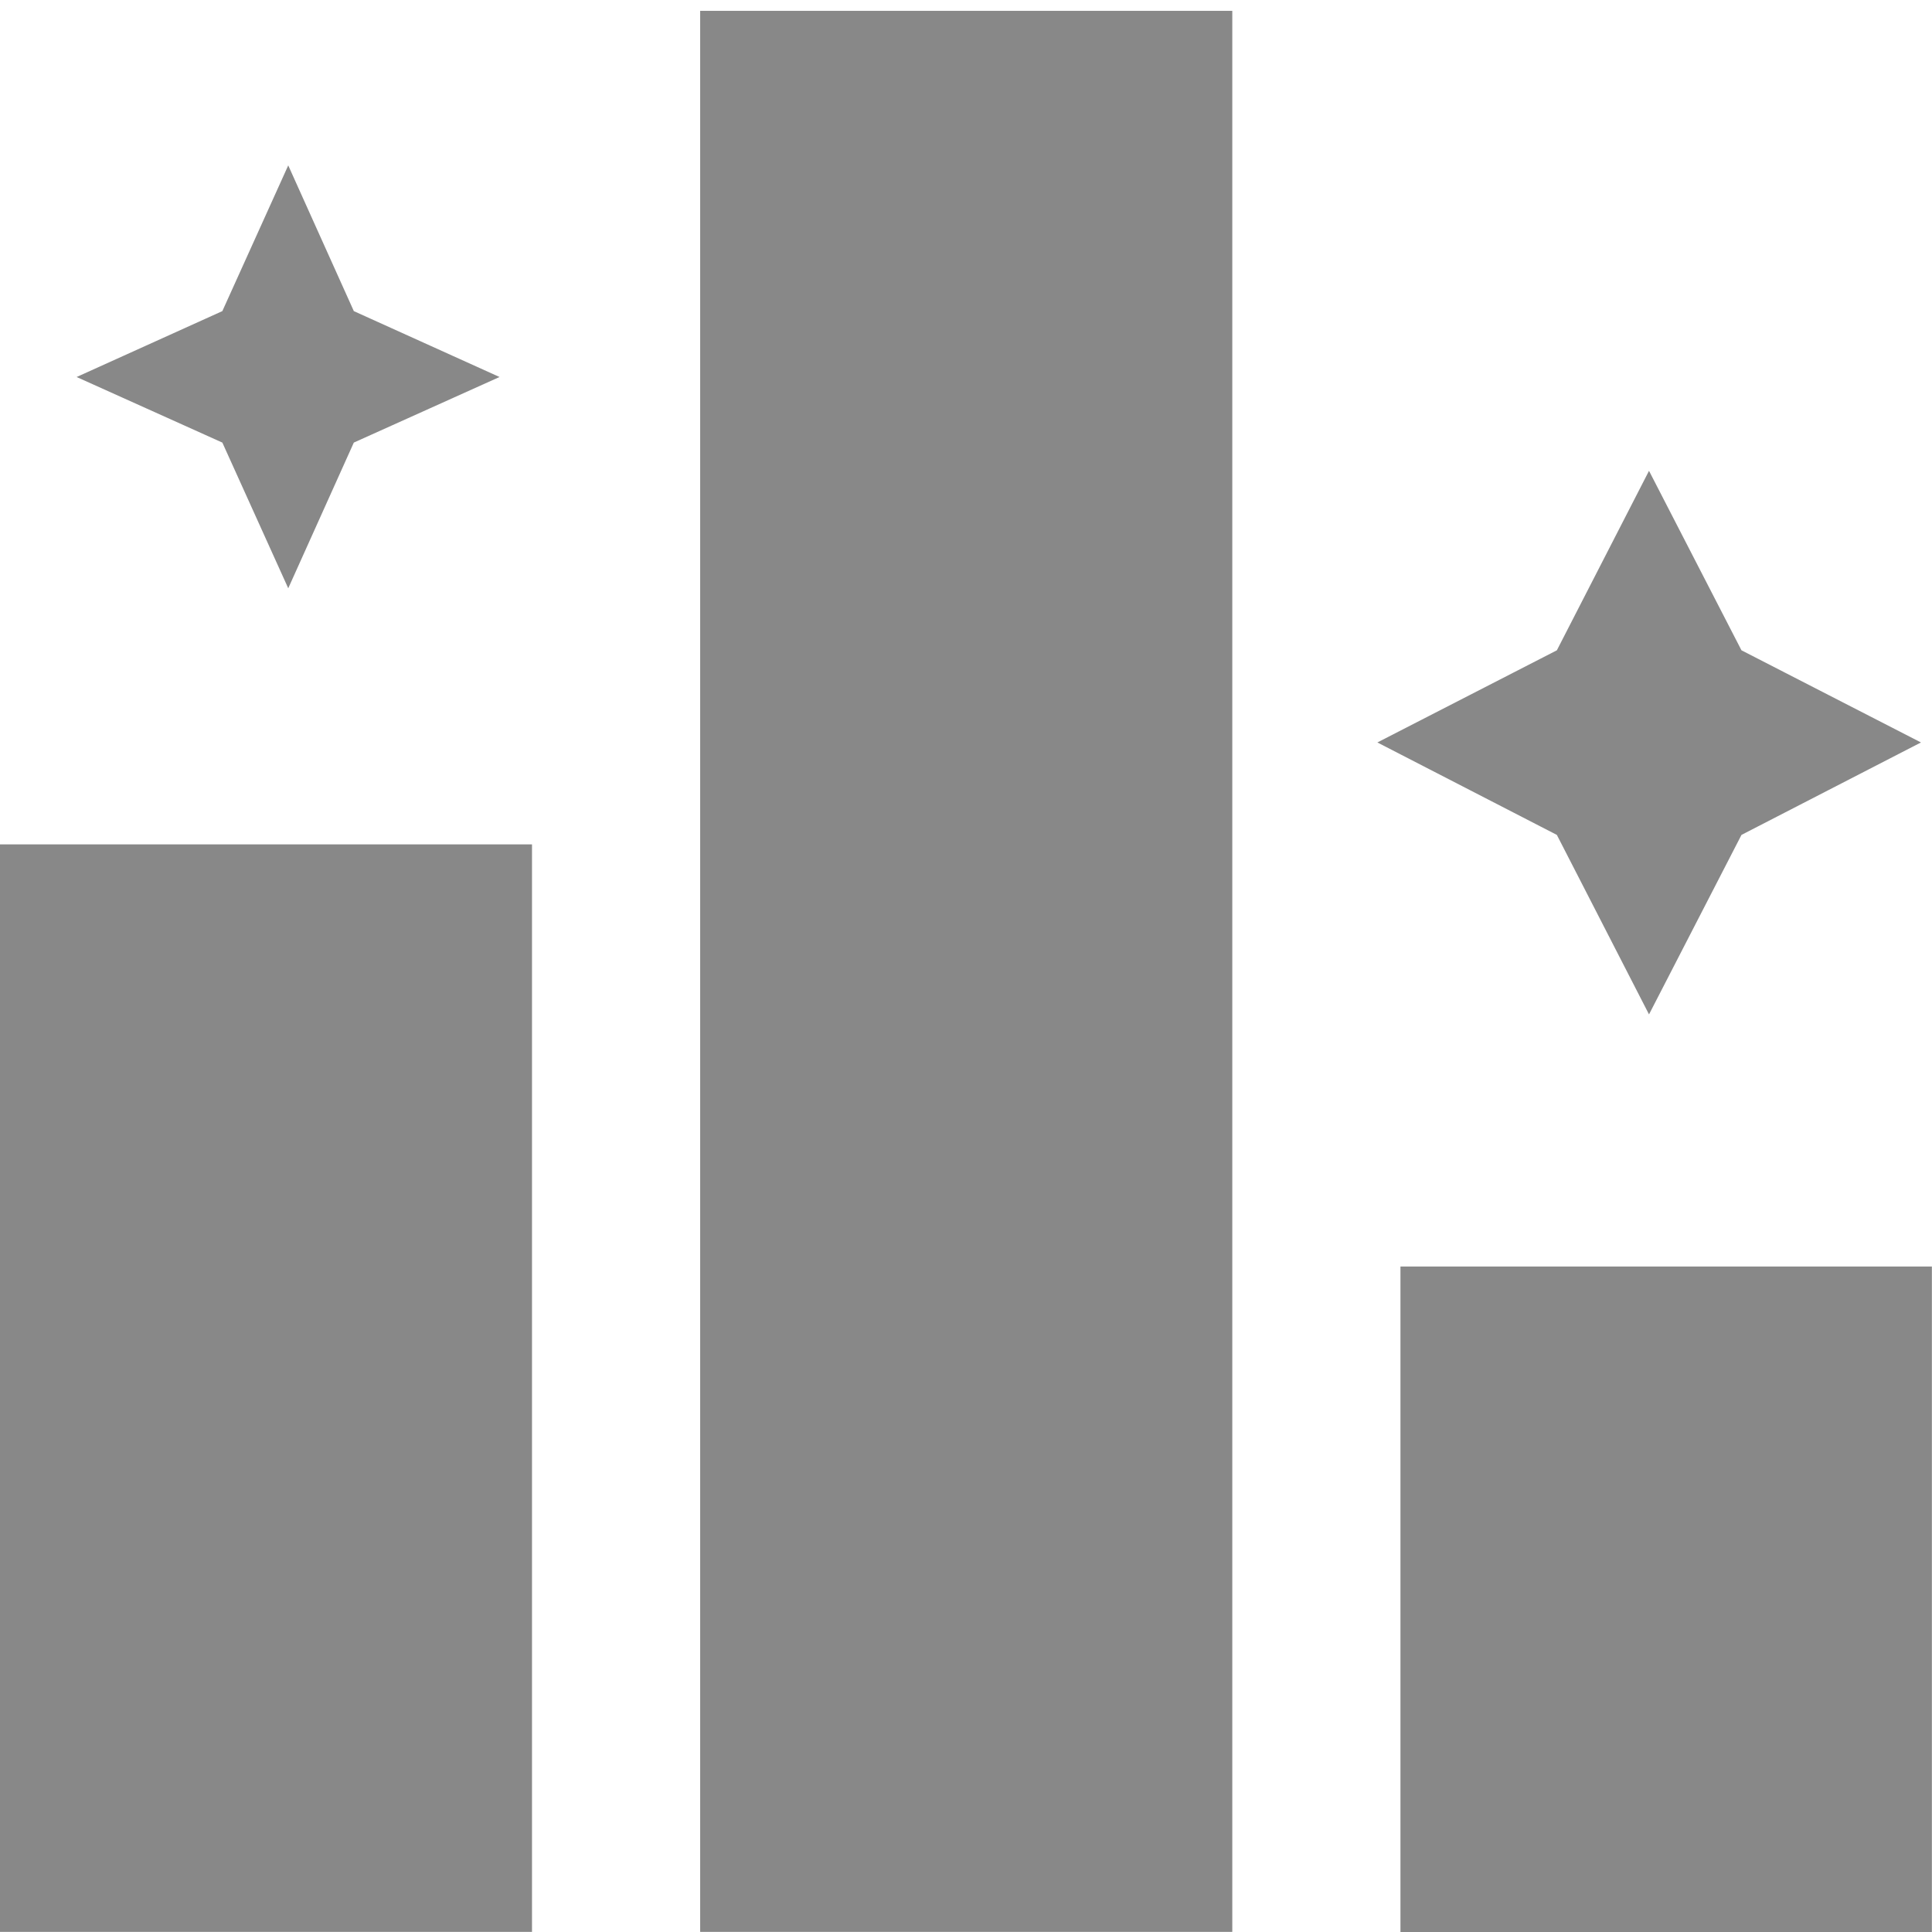 <?xml version="1.0" encoding="UTF-8" standalone="no"?>
<svg
   xmlns:dc="http://purl.org/dc/elements/1.1/"
   xmlns:cc="http://creativecommons.org/ns#"
   xmlns:rdf="http://www.w3.org/1999/02/22-rdf-syntax-ns#"
   xmlns:svg="http://www.w3.org/2000/svg"
   xmlns="http://www.w3.org/2000/svg"
   xmlns:sodipodi="http://sodipodi.sourceforge.net/DTD/sodipodi-0.dtd"
   xmlns:inkscape="http://www.inkscape.org/namespaces/inkscape"
   width="32"
   height="32"
   viewBox="0 0 8.467 8.467"
   version="1.1"
   id="svg27"
   inkscape:version="1.0.1 (c497b03c, 2020-09-10)"
   sodipodi:docname="pollcraft-icon-v5.4.svg">
  <defs
     id="defs21" />
  <sodipodi:namedview
     id="base"
     pagecolor="#ffffff"
     bordercolor="#666666"
     borderopacity="1.0"
     inkscape:pageopacity="0.0"
     inkscape:pageshadow="2"
     inkscape:zoom="17.75"
     inkscape:cx="15.43662"
     inkscape:cy="17.633803"
     inkscape:document-units="mm"
     inkscape:current-layer="layer1"
     inkscape:document-rotation="0"
     showgrid="false"
     units="px"
     inkscape:window-width="1440"
     inkscape:window-height="776"
     inkscape:window-x="0"
     inkscape:window-y="25"
     inkscape:window-maximized="1" />
  <g
     inkscape:label="Layer 1"
     inkscape:groupmode="layer"
     id="layer1">
    <rect
       style="fill:#888888;fill-opacity:1;stroke:#888888;stroke-width:0.265;stroke-miterlimit:4;stroke-dasharray:none;stroke-opacity:1"
       id="rect29"
       width="2.067"
       height="8.154"
       x="3.201"
       y="0.18" />
    <rect
       style="fill:#888888;fill-opacity:1;stroke:#888888;stroke-width:0.265;stroke-miterlimit:4;stroke-dasharray:none;stroke-opacity:1"
       id="rect29-6"
       width="2.067"
       height="4.501"
       x="0.132"
       y="3.833" />
    <rect
       style="fill:#888888;fill-opacity:1;stroke:#888888;stroke-width:0.265;stroke-miterlimit:4;stroke-dasharray:none;stroke-opacity:1"
       id="rect29-6-6"
       width="2.064"
       height="2.652"
       x="6.27"
       y="5.683" />
    <path
       sodipodi:type="star"
       style="fill:#888888;fill-opacity:1;stroke:#888888;stroke-width:0.264;stroke-miterlimit:4;stroke-dasharray:none;stroke-opacity:1"
       id="path886"
       sodipodi:sides="4"
       sodipodi:cx="7.2274753"
       sodipodi:cy="3.2543752"
       sodipodi:r1="0.9022097"
       sodipodi:r2="0.43306065"
       sodipodi:arg1="1.5707963"
       sodipodi:arg2="2.3561945"
       inkscape:flatsided="false"
       inkscape:rounded="0"
       inkscape:randomized="0"
       d="M 7.227,4.157 6.921,3.561 6.325,3.254 6.921,2.948 7.227,2.352 7.534,2.948 8.13,3.254 7.534,3.561 Z" />
    <path
       sodipodi:type="star"
       style="fill:#888888;fill-opacity:1;stroke:#888888;stroke-width:0.2;stroke-miterlimit:4;stroke-dasharray:none;stroke-opacity:1"
       id="path886-6"
       sodipodi:sides="4"
       sodipodi:cx="1.2628387"
       sodipodi:cy="1.6518728"
       sodipodi:r1="0.6834026"
       sodipodi:r2="0.30069709"
       sodipodi:arg1="1.5707963"
       sodipodi:arg2="2.3561945"
       inkscape:flatsided="false"
       inkscape:rounded="0"
       inkscape:randomized="0"
       d="M 1.263,2.335 1.05,1.864 0.579,1.652 1.05,1.439 1.263,0.968 1.475,1.439 1.946,1.652 1.475,1.864 Z" />
  </g>
</svg>
